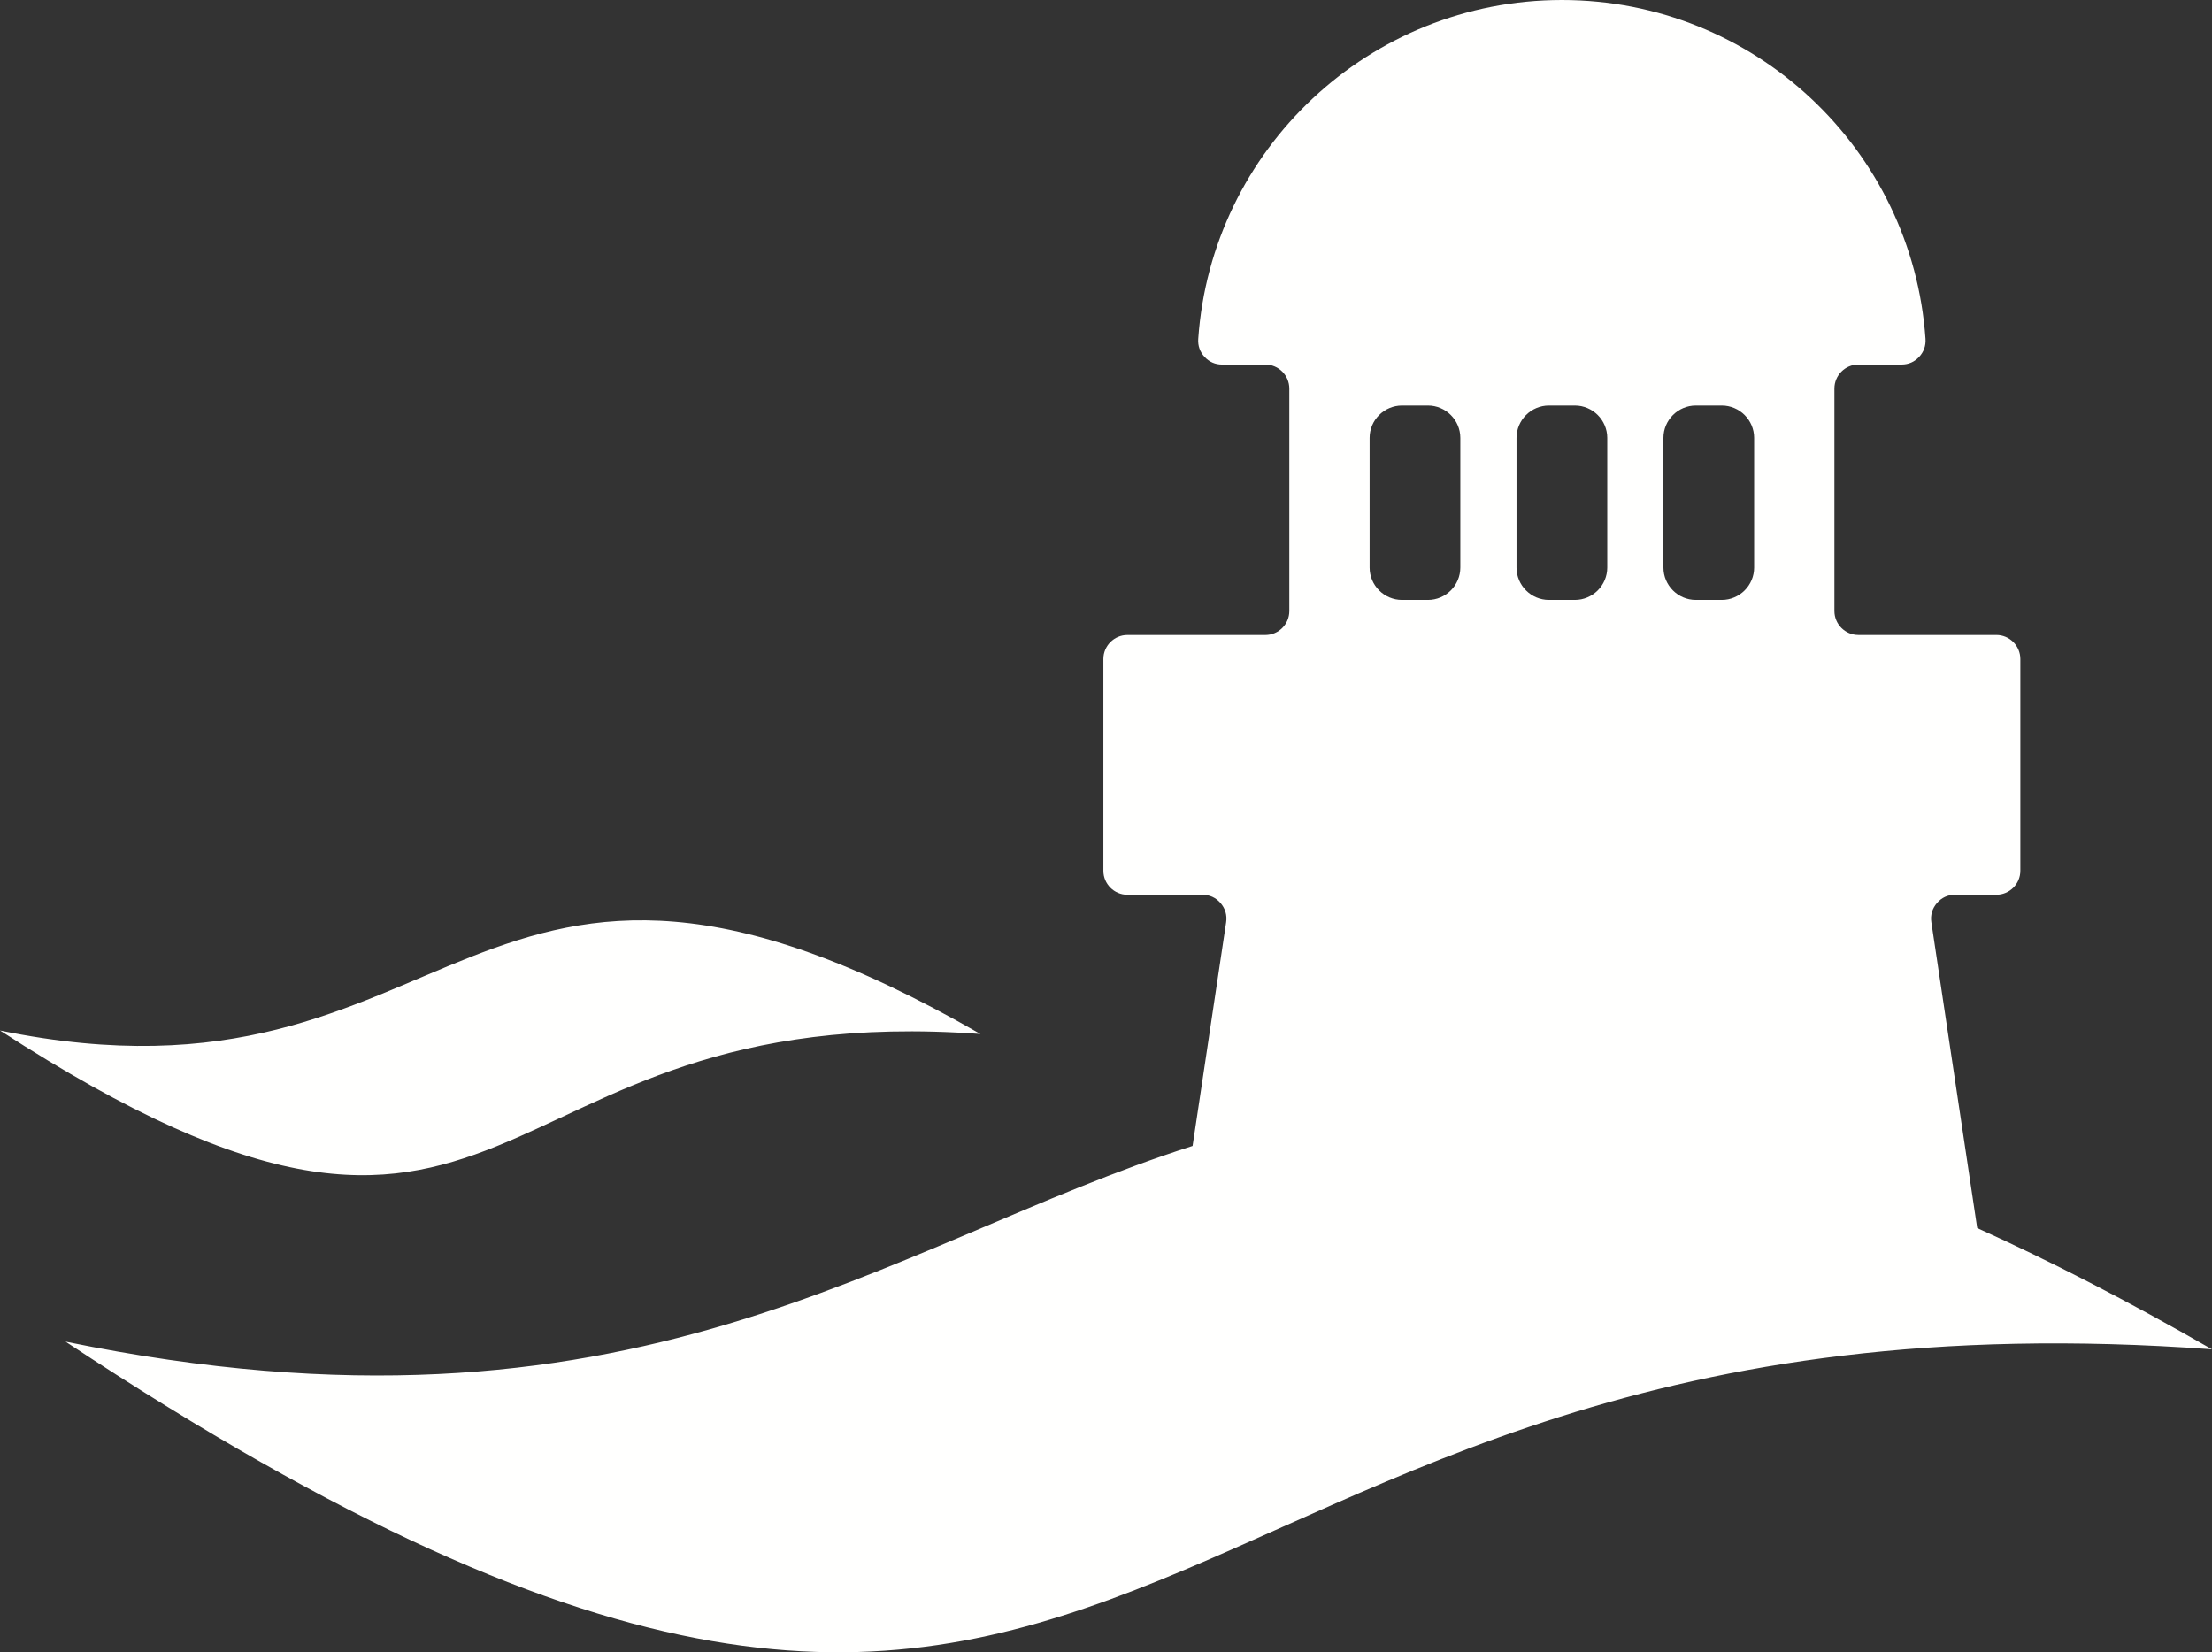 <?xml version="1.0" encoding="UTF-8"?><svg id="_レイヤー_1" xmlns="http://www.w3.org/2000/svg" viewBox="0 0 921.49 688.29"><rect x="0" y="0" width="921.49" height="688.29" fill="#333333" stroke="none"/><defs><style>.cls-1{fill:#fffffe;fill-rule:evenodd;}</style></defs><path class="cls-1" d="M823.68,511.56l-19.1-127.36c-.45-2.99.35-5.72,2.31-8.01,1.97-2.29,4.56-3.48,7.58-3.48h17.18c5.51,0,10-4.49,10-10v-88.18c0-5.51-4.49-10.01-10-10.01h-57.46c-5.51,0-10-4.49-10-10v-92.66c0-5.5,4.49-10,10-10h17.97c2.87,0,5.35-1.08,7.31-3.17,1.96-2.11,2.86-4.66,2.67-7.53C796.66,62.29,730.94,0,650.66,0s-146,62.29-151.49,141.17c-.2,2.87.7,5.42,2.66,7.53,1.96,2.1,4.44,3.17,7.31,3.17h17.97c5.51,0,10,4.5,10,10v92.66c0,5.51-4.49,10-10,10h-57.46c-5.51,0-10,4.5-10,10.01v88.18c0,5.51,4.49,10,10,10h31.25c3.01,0,5.61,1.19,7.58,3.48,1.96,2.28,2.76,5.02,2.31,8.01l-10.43,69.57-3.55,23.59c-128.2,40.93-232.74,130.06-469.5,81.52,462.48,305.84,427.42-30.99,894.18,3.2-35.12-20.2-67.58-36.86-97.83-50.53h.02ZM0,429.27c220.04,142.35,195.23-14.15,408.43,1.46-214.77-123.53-214.88,38.22-408.43-1.46h0ZM584.06,249.92c-7.42,0-13.5-6.07-13.5-13.5v-54c0-7.42,6.08-13.49,13.5-13.49h10.8c7.42,0,13.49,6.07,13.49,13.49v54c0,7.43-6.07,13.5-13.49,13.5h-10.8ZM631.76,236.42v-54c0-7.42,6.07-13.49,13.5-13.49h10.8c7.43,0,13.5,6.07,13.5,13.49v54c0,7.43-6.07,13.5-13.5,13.5h-10.8c-7.43,0-13.5-6.07-13.5-13.5h0ZM692.96,236.42v-54c0-7.42,6.08-13.49,13.5-13.49h10.79c7.43,0,13.5,6.07,13.5,13.49v54c0,7.43-6.08,13.5-13.5,13.5h-10.79c-7.43,0-13.5-6.07-13.5-13.5h0Z"/></svg>